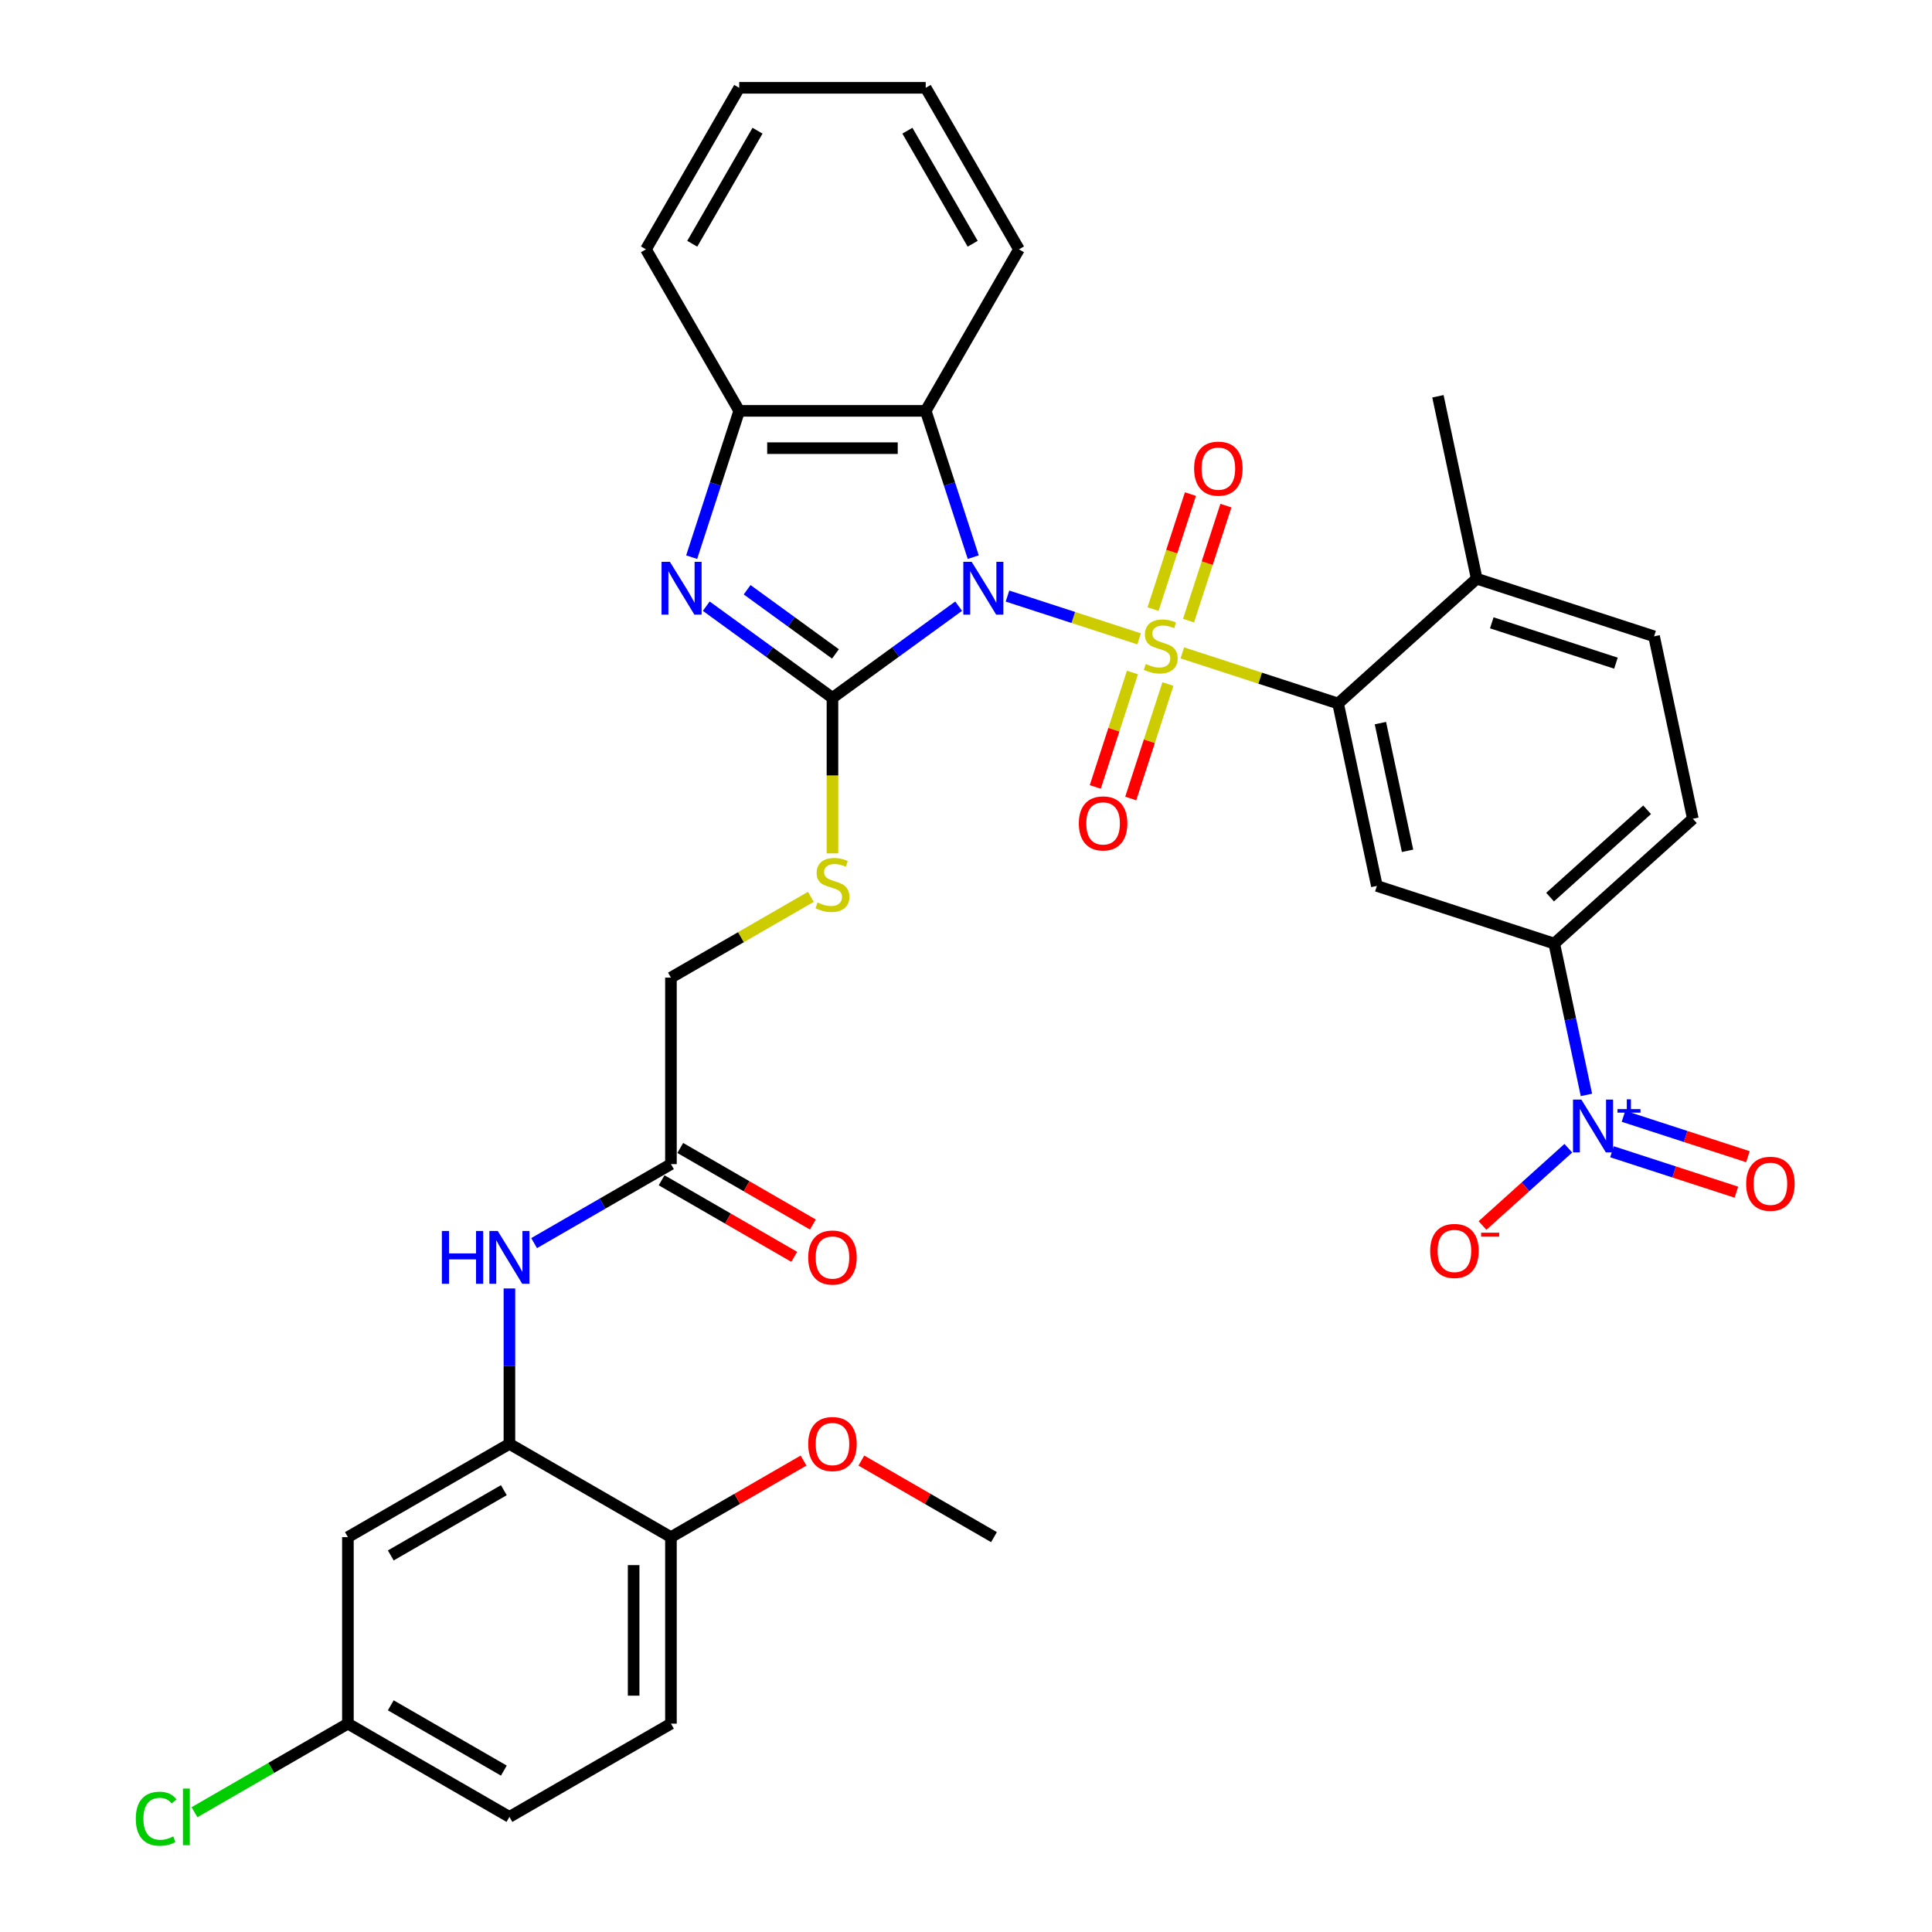 <?xml version='1.0' encoding='iso-8859-1'?>
<svg version='1.1' baseProfile='full'
              xmlns='http://www.w3.org/2000/svg'
                      xmlns:rdkit='http://www.rdkit.org/xml'
                      xmlns:xlink='http://www.w3.org/1999/xlink'
                  xml:space='preserve'
width='1000px' height='1000px' viewBox='0 0 1000 1000'>
<!-- END OF HEADER -->
<rect style='opacity:1.0;fill:#FFFFFF;stroke:none' width='1000' height='1000' x='0' y='0'> </rect>
<path class='bond-0' d='M 589.61,330.668 L 555.538,319.597' style='fill:none;fill-rule:evenodd;stroke:#CCCC00;stroke-width:6px;stroke-linecap:butt;stroke-linejoin:miter;stroke-opacity:1' />
<path class='bond-0' d='M 555.538,319.597 L 521.466,308.526' style='fill:none;fill-rule:evenodd;stroke:#0000FF;stroke-width:6px;stroke-linecap:butt;stroke-linejoin:miter;stroke-opacity:1' />
<path class='bond-3' d='M 611.967,337.932 L 652.283,351.031' style='fill:none;fill-rule:evenodd;stroke:#CCCC00;stroke-width:6px;stroke-linecap:butt;stroke-linejoin:miter;stroke-opacity:1' />
<path class='bond-3' d='M 652.283,351.031 L 692.599,364.131' style='fill:none;fill-rule:evenodd;stroke:#000000;stroke-width:6px;stroke-linecap:butt;stroke-linejoin:miter;stroke-opacity:1' />
<path class='bond-11' d='M 615.183,321.239 L 624.853,291.476' style='fill:none;fill-rule:evenodd;stroke:#CCCC00;stroke-width:6px;stroke-linecap:butt;stroke-linejoin:miter;stroke-opacity:1' />
<path class='bond-11' d='M 624.853,291.476 L 634.524,261.713' style='fill:none;fill-rule:evenodd;stroke:#FF0000;stroke-width:6px;stroke-linecap:butt;stroke-linejoin:miter;stroke-opacity:1' />
<path class='bond-11' d='M 596.821,315.272 L 606.491,285.509' style='fill:none;fill-rule:evenodd;stroke:#CCCC00;stroke-width:6px;stroke-linecap:butt;stroke-linejoin:miter;stroke-opacity:1' />
<path class='bond-11' d='M 606.491,285.509 L 616.162,255.746' style='fill:none;fill-rule:evenodd;stroke:#FF0000;stroke-width:6px;stroke-linecap:butt;stroke-linejoin:miter;stroke-opacity:1' />
<path class='bond-12' d='M 586.156,348.094 L 576.533,377.713' style='fill:none;fill-rule:evenodd;stroke:#CCCC00;stroke-width:6px;stroke-linecap:butt;stroke-linejoin:miter;stroke-opacity:1' />
<path class='bond-12' d='M 576.533,377.713 L 566.909,407.331' style='fill:none;fill-rule:evenodd;stroke:#FF0000;stroke-width:6px;stroke-linecap:butt;stroke-linejoin:miter;stroke-opacity:1' />
<path class='bond-12' d='M 604.518,354.061 L 594.895,383.679' style='fill:none;fill-rule:evenodd;stroke:#CCCC00;stroke-width:6px;stroke-linecap:butt;stroke-linejoin:miter;stroke-opacity:1' />
<path class='bond-12' d='M 594.895,383.679 L 585.271,413.297' style='fill:none;fill-rule:evenodd;stroke:#FF0000;stroke-width:6px;stroke-linecap:butt;stroke-linejoin:miter;stroke-opacity:1' />
<path class='bond-1' d='M 496.197,313.755 L 463.538,337.483' style='fill:none;fill-rule:evenodd;stroke:#0000FF;stroke-width:6px;stroke-linecap:butt;stroke-linejoin:miter;stroke-opacity:1' />
<path class='bond-1' d='M 463.538,337.483 L 430.88,361.211' style='fill:none;fill-rule:evenodd;stroke:#000000;stroke-width:6px;stroke-linecap:butt;stroke-linejoin:miter;stroke-opacity:1' />
<path class='bond-4' d='M 503.753,288.386 L 491.45,250.522' style='fill:none;fill-rule:evenodd;stroke:#0000FF;stroke-width:6px;stroke-linecap:butt;stroke-linejoin:miter;stroke-opacity:1' />
<path class='bond-4' d='M 491.45,250.522 L 479.147,212.658' style='fill:none;fill-rule:evenodd;stroke:#000000;stroke-width:6px;stroke-linecap:butt;stroke-linejoin:miter;stroke-opacity:1' />
<path class='bond-2' d='M 430.88,361.211 L 398.221,337.483' style='fill:none;fill-rule:evenodd;stroke:#000000;stroke-width:6px;stroke-linecap:butt;stroke-linejoin:miter;stroke-opacity:1' />
<path class='bond-2' d='M 398.221,337.483 L 365.562,313.755' style='fill:none;fill-rule:evenodd;stroke:#0000FF;stroke-width:6px;stroke-linecap:butt;stroke-linejoin:miter;stroke-opacity:1' />
<path class='bond-2' d='M 432.43,338.473 L 409.569,321.863' style='fill:none;fill-rule:evenodd;stroke:#000000;stroke-width:6px;stroke-linecap:butt;stroke-linejoin:miter;stroke-opacity:1' />
<path class='bond-2' d='M 409.569,321.863 L 386.708,305.253' style='fill:none;fill-rule:evenodd;stroke:#0000FF;stroke-width:6px;stroke-linecap:butt;stroke-linejoin:miter;stroke-opacity:1' />
<path class='bond-10' d='M 430.88,361.211 L 430.88,401.456' style='fill:none;fill-rule:evenodd;stroke:#000000;stroke-width:6px;stroke-linecap:butt;stroke-linejoin:miter;stroke-opacity:1' />
<path class='bond-10' d='M 430.88,401.456 L 430.88,441.702' style='fill:none;fill-rule:evenodd;stroke:#CCCC00;stroke-width:6px;stroke-linecap:butt;stroke-linejoin:miter;stroke-opacity:1' />
<path class='bond-35' d='M 358.007,288.386 L 370.309,250.522' style='fill:none;fill-rule:evenodd;stroke:#0000FF;stroke-width:6px;stroke-linecap:butt;stroke-linejoin:miter;stroke-opacity:1' />
<path class='bond-35' d='M 370.309,250.522 L 382.612,212.658' style='fill:none;fill-rule:evenodd;stroke:#000000;stroke-width:6px;stroke-linecap:butt;stroke-linejoin:miter;stroke-opacity:1' />
<path class='bond-6' d='M 692.599,364.131 L 712.67,458.556' style='fill:none;fill-rule:evenodd;stroke:#000000;stroke-width:6px;stroke-linecap:butt;stroke-linejoin:miter;stroke-opacity:1' />
<path class='bond-6' d='M 714.495,374.28 L 728.544,440.378' style='fill:none;fill-rule:evenodd;stroke:#000000;stroke-width:6px;stroke-linecap:butt;stroke-linejoin:miter;stroke-opacity:1' />
<path class='bond-18' d='M 692.599,364.131 L 764.339,299.536' style='fill:none;fill-rule:evenodd;stroke:#000000;stroke-width:6px;stroke-linecap:butt;stroke-linejoin:miter;stroke-opacity:1' />
<path class='bond-7' d='M 479.147,212.658 L 382.612,212.658' style='fill:none;fill-rule:evenodd;stroke:#000000;stroke-width:6px;stroke-linecap:butt;stroke-linejoin:miter;stroke-opacity:1' />
<path class='bond-7' d='M 464.667,231.965 L 397.092,231.965' style='fill:none;fill-rule:evenodd;stroke:#000000;stroke-width:6px;stroke-linecap:butt;stroke-linejoin:miter;stroke-opacity:1' />
<path class='bond-28' d='M 479.147,212.658 L 527.415,129.056' style='fill:none;fill-rule:evenodd;stroke:#000000;stroke-width:6px;stroke-linecap:butt;stroke-linejoin:miter;stroke-opacity:1' />
<path class='bond-5' d='M 821.132,566.73 L 812.806,527.559' style='fill:none;fill-rule:evenodd;stroke:#0000FF;stroke-width:6px;stroke-linecap:butt;stroke-linejoin:miter;stroke-opacity:1' />
<path class='bond-5' d='M 812.806,527.559 L 804.48,488.387' style='fill:none;fill-rule:evenodd;stroke:#000000;stroke-width:6px;stroke-linecap:butt;stroke-linejoin:miter;stroke-opacity:1' />
<path class='bond-16' d='M 811.77,594.321 L 789.557,614.322' style='fill:none;fill-rule:evenodd;stroke:#0000FF;stroke-width:6px;stroke-linecap:butt;stroke-linejoin:miter;stroke-opacity:1' />
<path class='bond-16' d='M 789.557,614.322 L 767.344,634.322' style='fill:none;fill-rule:evenodd;stroke:#FF0000;stroke-width:6px;stroke-linecap:butt;stroke-linejoin:miter;stroke-opacity:1' />
<path class='bond-17' d='M 834.349,596.147 L 866.55,606.61' style='fill:none;fill-rule:evenodd;stroke:#0000FF;stroke-width:6px;stroke-linecap:butt;stroke-linejoin:miter;stroke-opacity:1' />
<path class='bond-17' d='M 866.55,606.61 L 898.751,617.072' style='fill:none;fill-rule:evenodd;stroke:#FF0000;stroke-width:6px;stroke-linecap:butt;stroke-linejoin:miter;stroke-opacity:1' />
<path class='bond-17' d='M 840.315,577.785 L 872.516,588.248' style='fill:none;fill-rule:evenodd;stroke:#0000FF;stroke-width:6px;stroke-linecap:butt;stroke-linejoin:miter;stroke-opacity:1' />
<path class='bond-17' d='M 872.516,588.248 L 904.717,598.71' style='fill:none;fill-rule:evenodd;stroke:#FF0000;stroke-width:6px;stroke-linecap:butt;stroke-linejoin:miter;stroke-opacity:1' />
<path class='bond-8' d='M 712.67,458.556 L 804.48,488.387' style='fill:none;fill-rule:evenodd;stroke:#000000;stroke-width:6px;stroke-linecap:butt;stroke-linejoin:miter;stroke-opacity:1' />
<path class='bond-30' d='M 382.612,212.658 L 334.344,129.056' style='fill:none;fill-rule:evenodd;stroke:#000000;stroke-width:6px;stroke-linecap:butt;stroke-linejoin:miter;stroke-opacity:1' />
<path class='bond-36' d='M 804.48,488.387 L 876.22,423.793' style='fill:none;fill-rule:evenodd;stroke:#000000;stroke-width:6px;stroke-linecap:butt;stroke-linejoin:miter;stroke-opacity:1' />
<path class='bond-36' d='M 802.322,464.35 L 852.54,419.134' style='fill:none;fill-rule:evenodd;stroke:#000000;stroke-width:6px;stroke-linecap:butt;stroke-linejoin:miter;stroke-opacity:1' />
<path class='bond-9' d='M 263.676,747.351 L 263.676,707.125' style='fill:none;fill-rule:evenodd;stroke:#000000;stroke-width:6px;stroke-linecap:butt;stroke-linejoin:miter;stroke-opacity:1' />
<path class='bond-9' d='M 263.676,707.125 L 263.676,666.899' style='fill:none;fill-rule:evenodd;stroke:#0000FF;stroke-width:6px;stroke-linecap:butt;stroke-linejoin:miter;stroke-opacity:1' />
<path class='bond-15' d='M 263.676,747.351 L 180.074,795.619' style='fill:none;fill-rule:evenodd;stroke:#000000;stroke-width:6px;stroke-linecap:butt;stroke-linejoin:miter;stroke-opacity:1' />
<path class='bond-15' d='M 260.789,771.312 L 202.268,805.099' style='fill:none;fill-rule:evenodd;stroke:#000000;stroke-width:6px;stroke-linecap:butt;stroke-linejoin:miter;stroke-opacity:1' />
<path class='bond-19' d='M 263.676,747.351 L 347.278,795.619' style='fill:none;fill-rule:evenodd;stroke:#000000;stroke-width:6px;stroke-linecap:butt;stroke-linejoin:miter;stroke-opacity:1' />
<path class='bond-23' d='M 419.701,464.2 L 383.489,485.107' style='fill:none;fill-rule:evenodd;stroke:#CCCC00;stroke-width:6px;stroke-linecap:butt;stroke-linejoin:miter;stroke-opacity:1' />
<path class='bond-23' d='M 383.489,485.107 L 347.278,506.013' style='fill:none;fill-rule:evenodd;stroke:#000000;stroke-width:6px;stroke-linecap:butt;stroke-linejoin:miter;stroke-opacity:1' />
<path class='bond-13' d='M 276.457,643.437 L 311.867,622.993' style='fill:none;fill-rule:evenodd;stroke:#0000FF;stroke-width:6px;stroke-linecap:butt;stroke-linejoin:miter;stroke-opacity:1' />
<path class='bond-13' d='M 311.867,622.993 L 347.278,602.549' style='fill:none;fill-rule:evenodd;stroke:#000000;stroke-width:6px;stroke-linecap:butt;stroke-linejoin:miter;stroke-opacity:1' />
<path class='bond-14' d='M 347.278,602.549 L 347.278,506.013' style='fill:none;fill-rule:evenodd;stroke:#000000;stroke-width:6px;stroke-linecap:butt;stroke-linejoin:miter;stroke-opacity:1' />
<path class='bond-21' d='M 342.451,610.909 L 376.77,630.723' style='fill:none;fill-rule:evenodd;stroke:#000000;stroke-width:6px;stroke-linecap:butt;stroke-linejoin:miter;stroke-opacity:1' />
<path class='bond-21' d='M 376.77,630.723 L 411.09,650.537' style='fill:none;fill-rule:evenodd;stroke:#FF0000;stroke-width:6px;stroke-linecap:butt;stroke-linejoin:miter;stroke-opacity:1' />
<path class='bond-21' d='M 352.104,594.188 L 386.424,614.003' style='fill:none;fill-rule:evenodd;stroke:#000000;stroke-width:6px;stroke-linecap:butt;stroke-linejoin:miter;stroke-opacity:1' />
<path class='bond-21' d='M 386.424,614.003 L 420.743,633.817' style='fill:none;fill-rule:evenodd;stroke:#FF0000;stroke-width:6px;stroke-linecap:butt;stroke-linejoin:miter;stroke-opacity:1' />
<path class='bond-25' d='M 180.074,795.619 L 180.074,892.154' style='fill:none;fill-rule:evenodd;stroke:#000000;stroke-width:6px;stroke-linecap:butt;stroke-linejoin:miter;stroke-opacity:1' />
<path class='bond-22' d='M 764.339,299.536 L 856.149,329.367' style='fill:none;fill-rule:evenodd;stroke:#000000;stroke-width:6px;stroke-linecap:butt;stroke-linejoin:miter;stroke-opacity:1' />
<path class='bond-22' d='M 772.144,322.373 L 836.411,343.255' style='fill:none;fill-rule:evenodd;stroke:#000000;stroke-width:6px;stroke-linecap:butt;stroke-linejoin:miter;stroke-opacity:1' />
<path class='bond-31' d='M 764.339,299.536 L 744.268,205.11' style='fill:none;fill-rule:evenodd;stroke:#000000;stroke-width:6px;stroke-linecap:butt;stroke-linejoin:miter;stroke-opacity:1' />
<path class='bond-24' d='M 347.278,795.619 L 347.278,892.154' style='fill:none;fill-rule:evenodd;stroke:#000000;stroke-width:6px;stroke-linecap:butt;stroke-linejoin:miter;stroke-opacity:1' />
<path class='bond-24' d='M 327.971,810.099 L 327.971,877.674' style='fill:none;fill-rule:evenodd;stroke:#000000;stroke-width:6px;stroke-linecap:butt;stroke-linejoin:miter;stroke-opacity:1' />
<path class='bond-29' d='M 347.278,795.619 L 381.597,775.804' style='fill:none;fill-rule:evenodd;stroke:#000000;stroke-width:6px;stroke-linecap:butt;stroke-linejoin:miter;stroke-opacity:1' />
<path class='bond-29' d='M 381.597,775.804 L 415.917,755.99' style='fill:none;fill-rule:evenodd;stroke:#FF0000;stroke-width:6px;stroke-linecap:butt;stroke-linejoin:miter;stroke-opacity:1' />
<path class='bond-20' d='M 876.22,423.793 L 856.149,329.367' style='fill:none;fill-rule:evenodd;stroke:#000000;stroke-width:6px;stroke-linecap:butt;stroke-linejoin:miter;stroke-opacity:1' />
<path class='bond-26' d='M 347.278,892.154 L 263.676,940.422' style='fill:none;fill-rule:evenodd;stroke:#000000;stroke-width:6px;stroke-linecap:butt;stroke-linejoin:miter;stroke-opacity:1' />
<path class='bond-27' d='M 180.074,892.154 L 140.368,915.078' style='fill:none;fill-rule:evenodd;stroke:#000000;stroke-width:6px;stroke-linecap:butt;stroke-linejoin:miter;stroke-opacity:1' />
<path class='bond-27' d='M 140.368,915.078 L 100.662,938.003' style='fill:none;fill-rule:evenodd;stroke:#00CC00;stroke-width:6px;stroke-linecap:butt;stroke-linejoin:miter;stroke-opacity:1' />
<path class='bond-38' d='M 180.074,892.154 L 263.676,940.422' style='fill:none;fill-rule:evenodd;stroke:#000000;stroke-width:6px;stroke-linecap:butt;stroke-linejoin:miter;stroke-opacity:1' />
<path class='bond-38' d='M 202.268,882.674 L 260.789,916.461' style='fill:none;fill-rule:evenodd;stroke:#000000;stroke-width:6px;stroke-linecap:butt;stroke-linejoin:miter;stroke-opacity:1' />
<path class='bond-33' d='M 527.415,129.056 L 479.147,45.455' style='fill:none;fill-rule:evenodd;stroke:#000000;stroke-width:6px;stroke-linecap:butt;stroke-linejoin:miter;stroke-opacity:1' />
<path class='bond-33' d='M 503.454,126.17 L 469.667,67.648' style='fill:none;fill-rule:evenodd;stroke:#000000;stroke-width:6px;stroke-linecap:butt;stroke-linejoin:miter;stroke-opacity:1' />
<path class='bond-32' d='M 445.843,755.99 L 480.162,775.804' style='fill:none;fill-rule:evenodd;stroke:#FF0000;stroke-width:6px;stroke-linecap:butt;stroke-linejoin:miter;stroke-opacity:1' />
<path class='bond-32' d='M 480.162,775.804 L 514.481,795.619' style='fill:none;fill-rule:evenodd;stroke:#000000;stroke-width:6px;stroke-linecap:butt;stroke-linejoin:miter;stroke-opacity:1' />
<path class='bond-37' d='M 334.344,129.056 L 382.612,45.455' style='fill:none;fill-rule:evenodd;stroke:#000000;stroke-width:6px;stroke-linecap:butt;stroke-linejoin:miter;stroke-opacity:1' />
<path class='bond-37' d='M 358.305,126.17 L 392.092,67.648' style='fill:none;fill-rule:evenodd;stroke:#000000;stroke-width:6px;stroke-linecap:butt;stroke-linejoin:miter;stroke-opacity:1' />
<path class='bond-34' d='M 479.147,45.455 L 382.612,45.455' style='fill:none;fill-rule:evenodd;stroke:#000000;stroke-width:6px;stroke-linecap:butt;stroke-linejoin:miter;stroke-opacity:1' />
<path  class='atom-0' d='M 593.066 343.683
Q 593.375 343.799, 594.649 344.339
Q 595.923 344.88, 597.313 345.227
Q 598.742 345.536, 600.132 345.536
Q 602.719 345.536, 604.225 344.301
Q 605.731 343.026, 605.731 340.825
Q 605.731 339.32, 604.959 338.393
Q 604.225 337.466, 603.067 336.964
Q 601.908 336.462, 599.978 335.883
Q 597.545 335.149, 596.078 334.454
Q 594.649 333.759, 593.606 332.292
Q 592.602 330.824, 592.602 328.353
Q 592.602 324.916, 594.919 322.793
Q 597.275 320.669, 601.908 320.669
Q 605.075 320.669, 608.666 322.175
L 607.778 325.148
Q 604.496 323.797, 602.024 323.797
Q 599.36 323.797, 597.893 324.916
Q 596.425 325.998, 596.464 327.89
Q 596.464 329.357, 597.197 330.245
Q 597.97 331.133, 599.051 331.635
Q 600.171 332.137, 602.024 332.717
Q 604.496 333.489, 605.963 334.261
Q 607.43 335.033, 608.473 336.617
Q 609.554 338.161, 609.554 340.825
Q 609.554 344.61, 607.005 346.656
Q 604.496 348.664, 600.287 348.664
Q 597.854 348.664, 596 348.124
Q 594.186 347.622, 592.023 346.733
L 593.066 343.683
' fill='#CCCC00'/>
<path  class='atom-1' d='M 502.935 290.799
L 511.894 305.28
Q 512.782 306.708, 514.21 309.295
Q 515.639 311.883, 515.716 312.037
L 515.716 290.799
L 519.346 290.799
L 519.346 318.138
L 515.6 318.138
L 505.986 302.306
Q 504.866 300.453, 503.669 298.329
Q 502.51 296.205, 502.163 295.549
L 502.163 318.138
L 498.61 318.138
L 498.61 290.799
L 502.935 290.799
' fill='#0000FF'/>
<path  class='atom-3' d='M 346.738 290.799
L 355.696 305.28
Q 356.585 306.708, 358.013 309.295
Q 359.442 311.883, 359.519 312.037
L 359.519 290.799
L 363.149 290.799
L 363.149 318.138
L 359.403 318.138
L 349.788 302.306
Q 348.669 300.453, 347.472 298.329
Q 346.313 296.205, 345.966 295.549
L 345.966 318.138
L 342.413 318.138
L 342.413 290.799
L 346.738 290.799
' fill='#0000FF'/>
<path  class='atom-6' d='M 818.508 569.144
L 827.466 583.624
Q 828.354 585.053, 829.783 587.64
Q 831.212 590.227, 831.289 590.381
L 831.289 569.144
L 834.919 569.144
L 834.919 596.482
L 831.173 596.482
L 821.558 580.651
Q 820.438 578.797, 819.241 576.673
Q 818.083 574.55, 817.736 573.893
L 817.736 596.482
L 814.183 596.482
L 814.183 569.144
L 818.508 569.144
' fill='#0000FF'/>
<path  class='atom-6' d='M 837.212 574.072
L 842.029 574.072
L 842.029 569
L 844.17 569
L 844.17 574.072
L 849.114 574.072
L 849.114 575.906
L 844.17 575.906
L 844.17 581.004
L 842.029 581.004
L 842.029 575.906
L 837.212 575.906
L 837.212 574.072
' fill='#0000FF'/>
<path  class='atom-11' d='M 423.157 467.129
Q 423.466 467.245, 424.74 467.785
Q 426.014 468.326, 427.404 468.674
Q 428.833 468.982, 430.223 468.982
Q 432.81 468.982, 434.316 467.747
Q 435.822 466.473, 435.822 464.272
Q 435.822 462.766, 435.05 461.839
Q 434.316 460.912, 433.158 460.41
Q 431.999 459.908, 430.069 459.329
Q 427.636 458.595, 426.169 457.9
Q 424.74 457.205, 423.697 455.738
Q 422.693 454.271, 422.693 451.799
Q 422.693 448.363, 425.01 446.239
Q 427.366 444.115, 431.999 444.115
Q 435.166 444.115, 438.757 445.621
L 437.869 448.594
Q 434.587 447.243, 432.115 447.243
Q 429.451 447.243, 427.984 448.363
Q 426.516 449.444, 426.555 451.336
Q 426.555 452.803, 427.288 453.691
Q 428.061 454.579, 429.142 455.081
Q 430.262 455.583, 432.115 456.163
Q 434.587 456.935, 436.054 457.707
Q 437.521 458.479, 438.564 460.063
Q 439.645 461.607, 439.645 464.272
Q 439.645 468.056, 437.096 470.102
Q 434.587 472.11, 430.378 472.11
Q 427.945 472.11, 426.091 471.57
Q 424.277 471.068, 422.114 470.18
L 423.157 467.129
' fill='#CCCC00'/>
<path  class='atom-12' d='M 618.07 242.567
Q 618.07 236.002, 621.314 232.334
Q 624.557 228.665, 630.62 228.665
Q 636.682 228.665, 639.926 232.334
Q 643.169 236.002, 643.169 242.567
Q 643.169 249.208, 639.887 252.992
Q 636.605 256.738, 630.62 256.738
Q 624.596 256.738, 621.314 252.992
Q 618.07 249.247, 618.07 242.567
M 630.62 253.649
Q 634.79 253.649, 637.029 250.869
Q 639.308 248.05, 639.308 242.567
Q 639.308 237.199, 637.029 234.496
Q 634.79 231.755, 630.62 231.755
Q 626.449 231.755, 624.171 234.458
Q 621.931 237.161, 621.931 242.567
Q 621.931 248.088, 624.171 250.869
Q 626.449 253.649, 630.62 253.649
' fill='#FF0000'/>
<path  class='atom-13' d='M 558.408 426.187
Q 558.408 419.623, 561.652 415.955
Q 564.895 412.286, 570.958 412.286
Q 577.02 412.286, 580.264 415.955
Q 583.507 419.623, 583.507 426.187
Q 583.507 432.829, 580.225 436.613
Q 576.943 440.359, 570.958 440.359
Q 564.934 440.359, 561.652 436.613
Q 558.408 432.868, 558.408 426.187
M 570.958 437.27
Q 575.128 437.27, 577.367 434.489
Q 579.646 431.671, 579.646 426.187
Q 579.646 420.82, 577.367 418.117
Q 575.128 415.375, 570.958 415.375
Q 566.787 415.375, 564.509 418.078
Q 562.269 420.781, 562.269 426.187
Q 562.269 431.709, 564.509 434.489
Q 566.787 437.27, 570.958 437.27
' fill='#FF0000'/>
<path  class='atom-14' d='M 228.711 637.147
L 232.418 637.147
L 232.418 648.77
L 246.396 648.77
L 246.396 637.147
L 250.103 637.147
L 250.103 664.485
L 246.396 664.485
L 246.396 651.859
L 232.418 651.859
L 232.418 664.485
L 228.711 664.485
L 228.711 637.147
' fill='#0000FF'/>
<path  class='atom-14' d='M 257.633 637.147
L 266.591 651.627
Q 267.479 653.056, 268.908 655.643
Q 270.337 658.23, 270.414 658.384
L 270.414 637.147
L 274.044 637.147
L 274.044 664.485
L 270.298 664.485
L 260.683 648.654
Q 259.563 646.8, 258.366 644.676
Q 257.208 642.553, 256.86 641.896
L 256.86 664.485
L 253.308 664.485
L 253.308 637.147
L 257.633 637.147
' fill='#0000FF'/>
<path  class='atom-17' d='M 740.262 647.485
Q 740.262 640.92, 743.505 637.252
Q 746.749 633.584, 752.811 633.584
Q 758.874 633.584, 762.117 637.252
Q 765.361 640.92, 765.361 647.485
Q 765.361 654.126, 762.079 657.911
Q 758.796 661.656, 752.811 661.656
Q 746.788 661.656, 743.505 657.911
Q 740.262 654.165, 740.262 647.485
M 752.811 658.567
Q 756.982 658.567, 759.221 655.787
Q 761.499 652.968, 761.499 647.485
Q 761.499 642.117, 759.221 639.414
Q 756.982 636.673, 752.811 636.673
Q 748.641 636.673, 746.363 639.376
Q 744.123 642.079, 744.123 647.485
Q 744.123 653.007, 746.363 655.787
Q 748.641 658.567, 752.811 658.567
' fill='#FF0000'/>
<path  class='atom-17' d='M 766.635 638.046
L 775.988 638.046
L 775.988 640.085
L 766.635 640.085
L 766.635 638.046
' fill='#FF0000'/>
<path  class='atom-18' d='M 903.812 612.721
Q 903.812 606.157, 907.055 602.488
Q 910.299 598.82, 916.361 598.82
Q 922.424 598.82, 925.667 602.488
Q 928.911 606.157, 928.911 612.721
Q 928.911 619.363, 925.629 623.147
Q 922.346 626.893, 916.361 626.893
Q 910.337 626.893, 907.055 623.147
Q 903.812 619.401, 903.812 612.721
M 916.361 623.803
Q 920.532 623.803, 922.771 621.023
Q 925.049 618.204, 925.049 612.721
Q 925.049 607.354, 922.771 604.651
Q 920.532 601.909, 916.361 601.909
Q 912.191 601.909, 909.913 604.612
Q 907.673 607.315, 907.673 612.721
Q 907.673 618.243, 909.913 621.023
Q 912.191 623.803, 916.361 623.803
' fill='#FF0000'/>
<path  class='atom-22' d='M 418.33 650.893
Q 418.33 644.329, 421.574 640.661
Q 424.817 636.992, 430.88 636.992
Q 436.942 636.992, 440.186 640.661
Q 443.429 644.329, 443.429 650.893
Q 443.429 657.535, 440.147 661.319
Q 436.865 665.065, 430.88 665.065
Q 424.856 665.065, 421.574 661.319
Q 418.33 657.574, 418.33 650.893
M 430.88 661.976
Q 435.05 661.976, 437.29 659.195
Q 439.568 656.377, 439.568 650.893
Q 439.568 645.526, 437.29 642.823
Q 435.05 640.081, 430.88 640.081
Q 426.709 640.081, 424.431 642.784
Q 422.191 645.487, 422.191 650.893
Q 422.191 656.415, 424.431 659.195
Q 426.709 661.976, 430.88 661.976
' fill='#FF0000'/>
<path  class='atom-28' d='M 70.292 941.368
Q 70.292 934.572, 73.458 931.019
Q 76.663 927.428, 82.725 927.428
Q 88.363 927.428, 91.375 931.405
L 88.826 933.49
Q 86.625 930.594, 82.725 930.594
Q 78.594 930.594, 76.393 933.374
Q 74.23 936.116, 74.23 941.368
Q 74.23 946.774, 76.47 949.554
Q 78.748 952.334, 83.15 952.334
Q 86.162 952.334, 89.676 950.519
L 90.757 953.415
Q 89.328 954.342, 87.166 954.883
Q 85.004 955.423, 82.61 955.423
Q 76.663 955.423, 73.458 951.793
Q 70.292 948.164, 70.292 941.368
' fill='#00CC00'/>
<path  class='atom-28' d='M 94.696 925.768
L 98.248 925.768
L 98.248 955.076
L 94.696 955.076
L 94.696 925.768
' fill='#00CC00'/>
<path  class='atom-30' d='M 418.33 747.428
Q 418.33 740.864, 421.574 737.196
Q 424.817 733.527, 430.88 733.527
Q 436.942 733.527, 440.186 737.196
Q 443.429 740.864, 443.429 747.428
Q 443.429 754.07, 440.147 757.854
Q 436.865 761.6, 430.88 761.6
Q 424.856 761.6, 421.574 757.854
Q 418.33 754.109, 418.33 747.428
M 430.88 758.511
Q 435.05 758.511, 437.29 755.73
Q 439.568 752.912, 439.568 747.428
Q 439.568 742.061, 437.29 739.358
Q 435.05 736.617, 430.88 736.617
Q 426.709 736.617, 424.431 739.32
Q 422.191 742.023, 422.191 747.428
Q 422.191 752.95, 424.431 755.73
Q 426.709 758.511, 430.88 758.511
' fill='#FF0000'/>
</svg>
